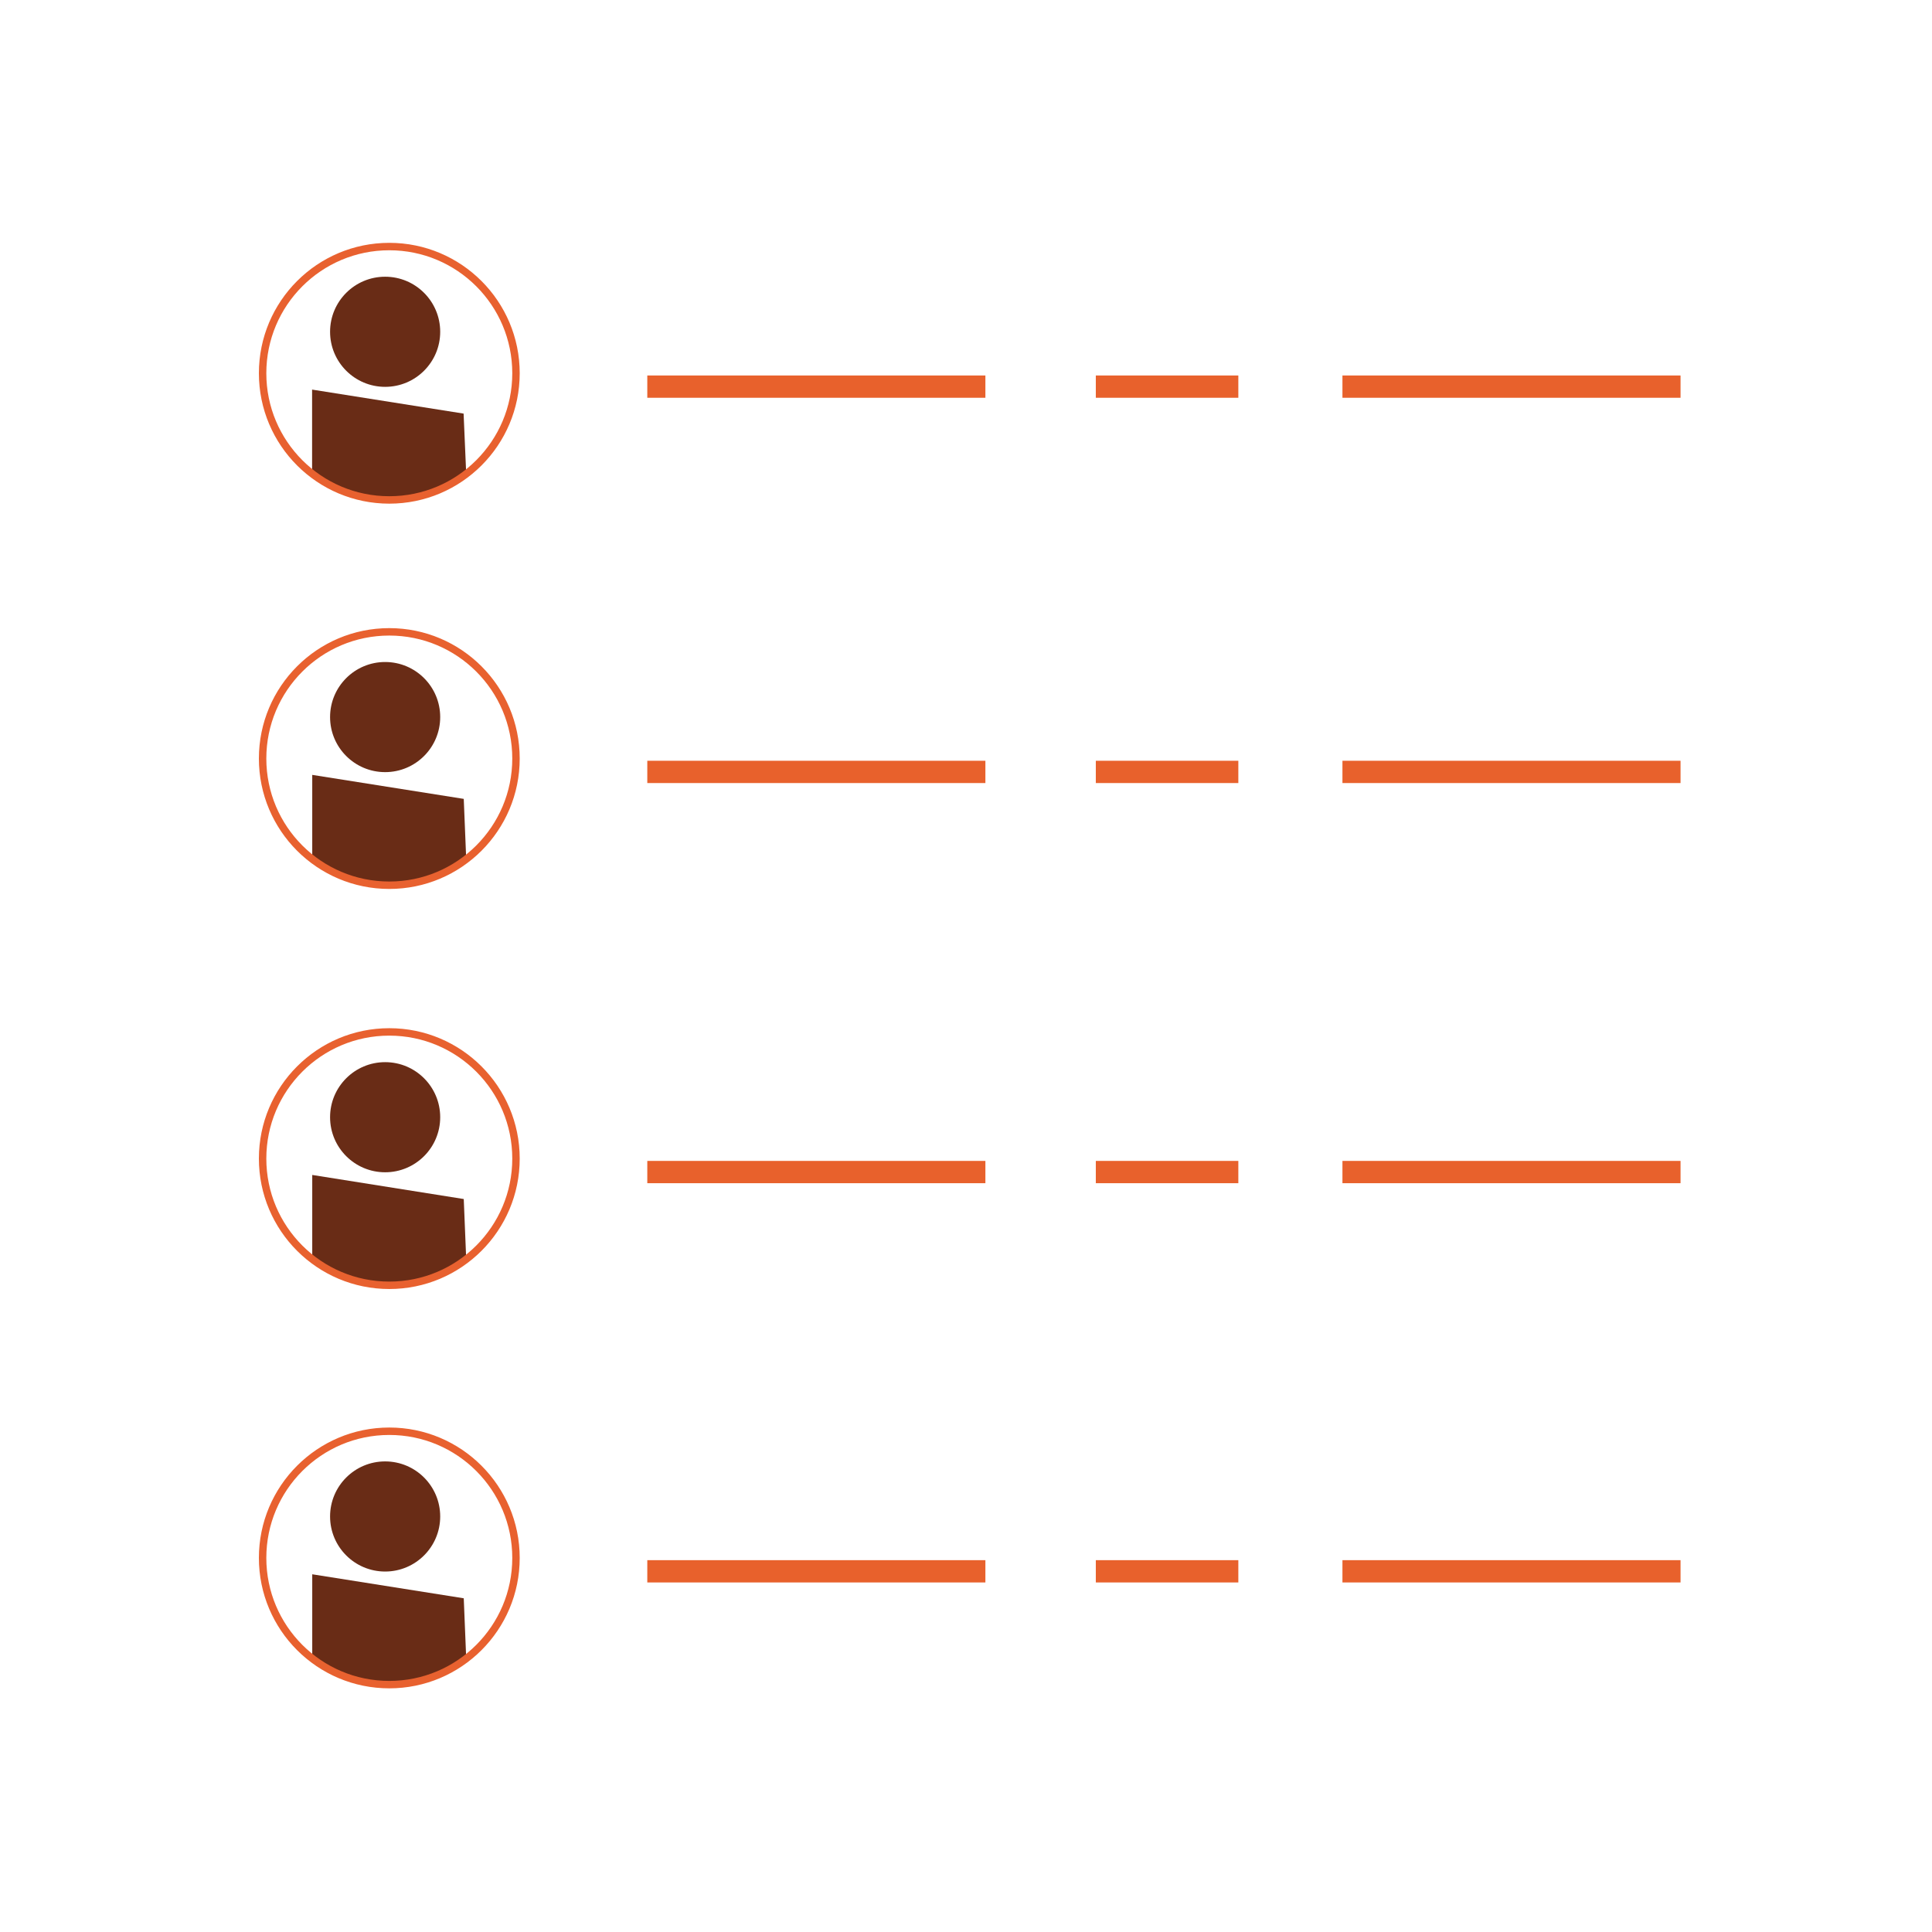 <svg id="Layer_1" data-name="Layer 1" xmlns="http://www.w3.org/2000/svg" viewBox="0 0 260 260"><defs><style>.cls-1{fill:#692c16;}.cls-2,.cls-3,.cls-4{fill:none;stroke-miterlimit:10;}.cls-2{stroke:#e8612f;}.cls-3,.cls-4{stroke:#e8612c;stroke-linecap:square;stroke-width:3px;}.cls-4{stroke-dasharray:0.01 0 16.17 17.02;}</style></defs><title>Users</title><circle class="cls-1" cx="51.83" cy="44.65" r="7.41"/><path class="cls-1" d="M62.75,64S52.48,71.62,42,64V52.43l20.39,3.23Z"/><circle class="cls-1" cx="51.83" cy="96.5" r="7.41"/><path class="cls-1" d="M62.75,115.85s-10.27,7.62-20.73,0V104.28l20.39,3.23Z"/><circle class="cls-1" cx="51.83" cy="150.35" r="7.41"/><path class="cls-1" d="M62.75,169.7s-10.27,7.62-20.73,0V158.12l20.39,3.24Z"/><circle class="cls-1" cx="51.83" cy="204.08" r="7.41"/><path class="cls-1" d="M62.75,223.43s-10.27,7.62-20.73,0V211.86l20.39,3.23Z"/><circle class="cls-2" cx="52.39" cy="50.23" r="17.05"/><line class="cls-3" x1="88.61" y1="52.03" x2="131.11" y2="52.03"/><line class="cls-4" x1="148.97" y1="52.03" x2="173.65" y2="52.03"/><line class="cls-3" x1="182.16" y1="52.03" x2="224.66" y2="52.03"/><circle class="cls-2" cx="52.39" cy="102.08" r="17.05"/><line class="cls-3" x1="88.61" y1="103.88" x2="131.11" y2="103.88"/><line class="cls-4" x1="148.97" y1="103.88" x2="173.65" y2="103.88"/><line class="cls-3" x1="182.16" y1="103.88" x2="224.66" y2="103.88"/><circle class="cls-2" cx="52.39" cy="155.92" r="17.05"/><line class="cls-3" x1="88.61" y1="157.73" x2="131.11" y2="157.73"/><line class="cls-4" x1="148.97" y1="157.73" x2="173.65" y2="157.73"/><line class="cls-3" x1="182.16" y1="157.73" x2="224.66" y2="157.73"/><circle class="cls-2" cx="52.39" cy="209.66" r="17.05"/><line class="cls-3" x1="88.61" y1="211.46" x2="131.11" y2="211.46"/><line class="cls-4" x1="148.97" y1="211.46" x2="173.65" y2="211.46"/><line class="cls-3" x1="182.16" y1="211.46" x2="224.66" y2="211.46"/></svg>